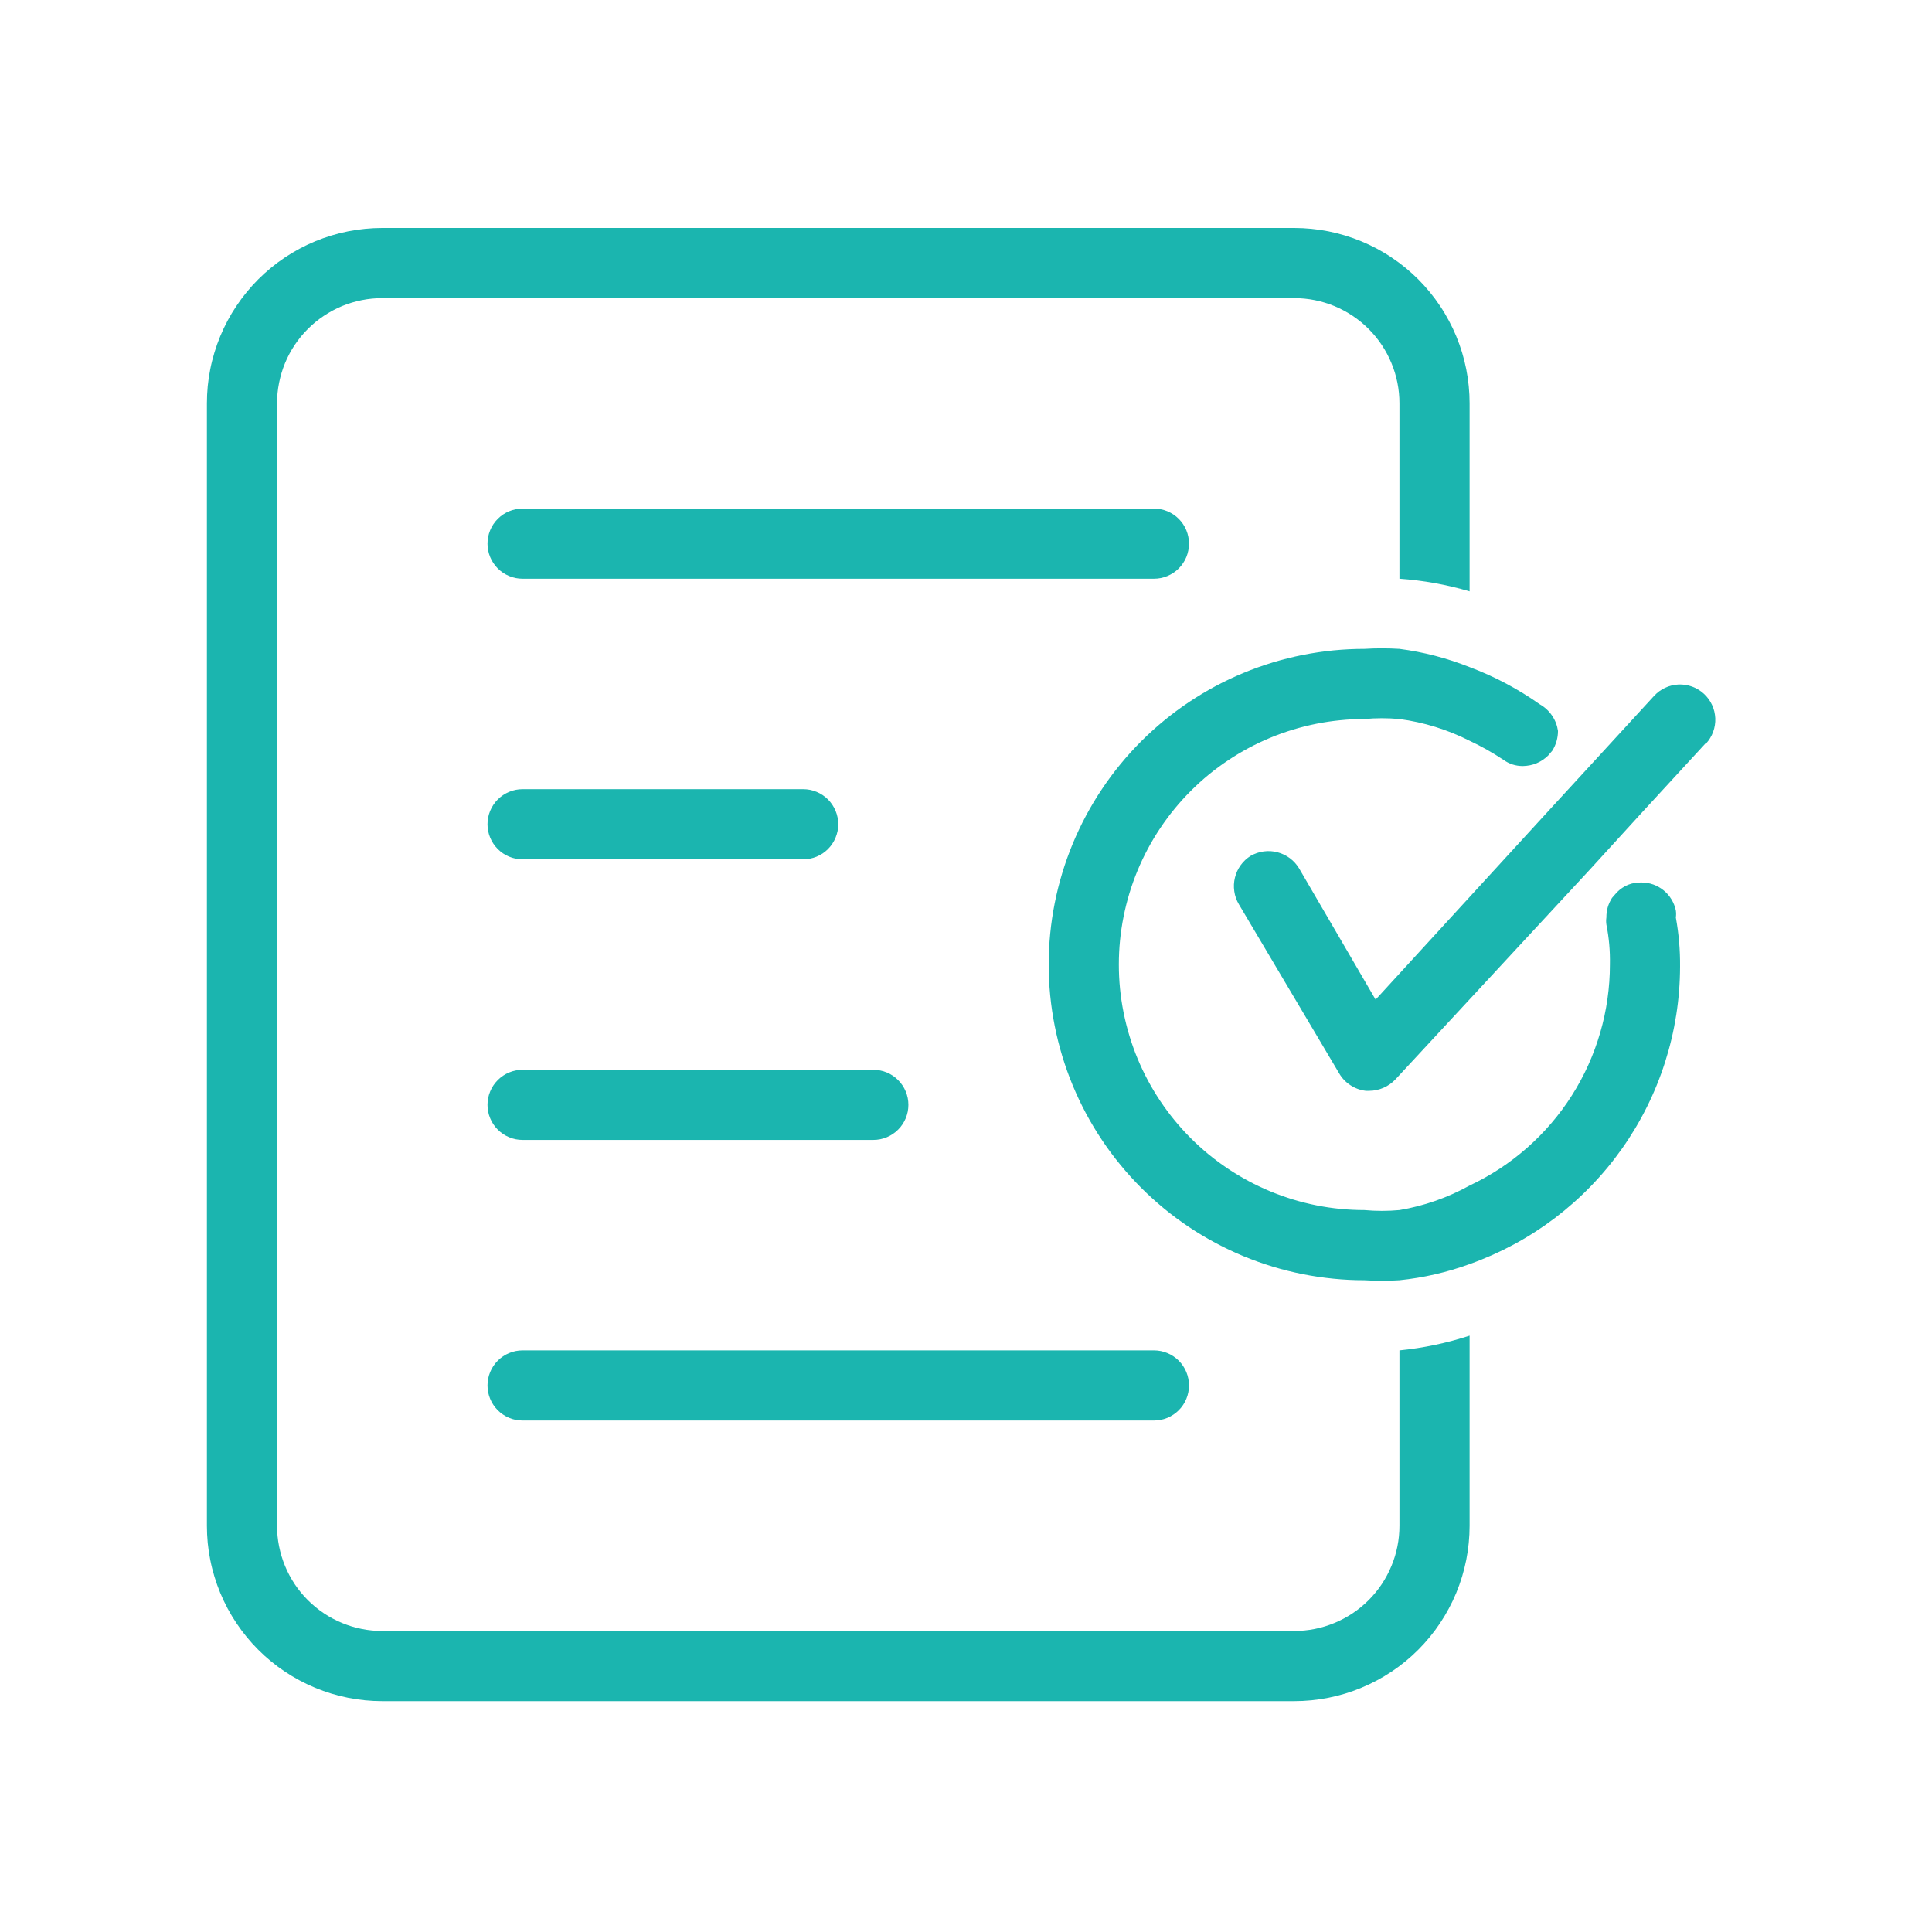 <svg xmlns="http://www.w3.org/2000/svg" xmlns:xlink="http://www.w3.org/1999/xlink" width="320" zoomAndPan="magnify" viewBox="0 0 240 240" height="320" preserveAspectRatio="xMidYMid meet" version="1.2"><defs><clipPath id="cee26da40d"><path d="M 25 28.32 L 214 28.32 L 214 211.32 L 25 211.32 Z M 25 28.32 "/></clipPath></defs><g id="48b1d960f2"><rect x="0" width="240" y="0" height="240" style="fill:#ffffff;fill-opacity:1;stroke:none;"/><rect x="0" width="240" y="0" height="240" style="fill:#ffffff;fill-opacity:1;stroke:none;"/><g clip-rule="nonzero" clip-path="url(#cee26da40d)"><path style=" stroke:none;fill-rule:nonzero;fill:#1bb5af;fill-opacity:1;" d="M 211.926 92.281 L 203.91 100.996 L 197.547 107.969 L 173.32 134.113 C 172.898 134.551 172.41 134.891 171.852 135.133 C 171.289 135.375 170.707 135.5 170.098 135.504 L 169.66 135.504 C 168.969 135.422 168.332 135.188 167.75 134.805 C 167.168 134.422 166.699 133.93 166.352 133.328 L 153.891 112.324 C 153.746 112.078 153.625 111.82 153.531 111.551 C 153.434 111.277 153.367 111.004 153.328 110.719 C 153.285 110.438 153.273 110.152 153.285 109.863 C 153.301 109.578 153.34 109.297 153.41 109.02 C 153.477 108.742 153.574 108.473 153.691 108.211 C 153.812 107.953 153.957 107.707 154.125 107.473 C 154.293 107.242 154.484 107.027 154.691 106.832 C 154.902 106.637 155.129 106.465 155.371 106.312 C 155.621 106.172 155.883 106.055 156.152 105.961 C 156.426 105.867 156.703 105.805 156.988 105.766 C 157.273 105.727 157.562 105.719 157.848 105.734 C 158.137 105.754 158.418 105.801 158.695 105.871 C 158.977 105.945 159.242 106.043 159.504 106.168 C 159.762 106.293 160.008 106.441 160.238 106.613 C 160.469 106.785 160.68 106.977 160.871 107.191 C 161.062 107.406 161.234 107.637 161.383 107.883 L 170.883 124.176 L 192.754 100.301 L 198.68 93.852 L 205.477 86.445 C 205.672 86.234 205.887 86.043 206.117 85.871 C 206.348 85.703 206.598 85.559 206.855 85.438 C 207.117 85.316 207.387 85.219 207.668 85.152 C 207.945 85.086 208.23 85.043 208.516 85.031 C 208.805 85.02 209.09 85.035 209.375 85.082 C 209.656 85.125 209.934 85.195 210.203 85.293 C 210.477 85.395 210.734 85.516 210.977 85.668 C 211.223 85.816 211.453 85.988 211.664 86.184 C 211.875 86.379 212.066 86.59 212.238 86.824 C 212.406 87.055 212.551 87.301 212.672 87.562 C 212.793 87.824 212.887 88.094 212.957 88.371 C 213.023 88.652 213.062 88.934 213.078 89.223 C 213.09 89.508 213.074 89.797 213.027 90.078 C 212.984 90.363 212.914 90.641 212.812 90.91 C 212.715 91.18 212.59 91.438 212.441 91.684 C 212.293 91.93 212.121 92.16 211.926 92.371 Z M 208.18 113.98 C 208.223 113.691 208.223 113.402 208.18 113.109 C 208.078 112.617 207.898 112.156 207.637 111.727 C 207.379 111.297 207.055 110.922 206.664 110.605 C 206.277 110.289 205.844 110.047 205.371 109.875 C 204.898 109.707 204.41 109.625 203.91 109.625 C 202.719 109.598 201.703 110.004 200.859 110.844 L 200.25 111.543 C 199.773 112.285 199.543 113.098 199.551 113.98 C 199.508 114.273 199.508 114.562 199.551 114.852 C 199.879 116.492 200.023 118.148 199.988 119.82 C 199.988 121.254 199.887 122.676 199.684 124.094 C 199.484 125.512 199.184 126.91 198.781 128.285 C 198.383 129.66 197.887 131 197.301 132.305 C 196.711 133.613 196.031 134.867 195.262 136.078 C 194.496 137.289 193.645 138.438 192.715 139.523 C 191.785 140.613 190.781 141.633 189.707 142.578 C 188.633 143.527 187.496 144.391 186.301 145.176 C 185.102 145.965 183.855 146.66 182.559 147.27 C 179.828 148.781 176.922 149.801 173.844 150.32 C 172.391 150.453 170.941 150.453 169.488 150.32 C 168.488 150.32 167.492 150.27 166.496 150.172 C 165.504 150.074 164.516 149.93 163.535 149.734 C 162.559 149.539 161.59 149.297 160.633 149.008 C 159.68 148.715 158.738 148.379 157.816 148 C 156.895 147.617 155.992 147.191 155.109 146.719 C 154.23 146.246 153.371 145.734 152.543 145.18 C 151.711 144.625 150.91 144.031 150.137 143.398 C 149.367 142.762 148.625 142.094 147.922 141.387 C 147.215 140.68 146.543 139.941 145.91 139.168 C 145.277 138.398 144.684 137.594 144.129 136.766 C 143.574 135.934 143.059 135.078 142.59 134.199 C 142.117 133.316 141.691 132.414 141.309 131.492 C 140.926 130.57 140.59 129.629 140.301 128.672 C 140.012 127.719 139.77 126.75 139.574 125.77 C 139.379 124.789 139.23 123.805 139.133 122.809 C 139.035 121.816 138.988 120.82 138.988 119.82 C 138.988 118.82 139.035 117.824 139.133 116.832 C 139.23 115.836 139.379 114.848 139.574 113.871 C 139.77 112.891 140.012 111.922 140.301 110.965 C 140.59 110.012 140.926 109.07 141.309 108.148 C 141.691 107.227 142.117 106.324 142.59 105.441 C 143.059 104.562 143.574 103.707 144.129 102.875 C 144.684 102.043 145.277 101.242 145.91 100.473 C 146.543 99.699 147.215 98.961 147.922 98.254 C 148.625 97.547 149.367 96.875 150.137 96.242 C 150.91 95.609 151.711 95.016 152.543 94.461 C 153.371 93.906 154.23 93.391 155.109 92.922 C 155.992 92.449 156.895 92.023 157.816 91.641 C 158.738 91.258 159.68 90.922 160.633 90.633 C 161.59 90.344 162.559 90.102 163.535 89.906 C 164.516 89.711 165.504 89.566 166.496 89.469 C 167.492 89.367 168.488 89.32 169.488 89.32 C 170.941 89.188 172.391 89.188 173.844 89.32 C 176.902 89.73 179.805 90.633 182.559 92.02 C 184.012 92.703 185.406 93.488 186.742 94.375 C 187.469 94.902 188.281 95.164 189.18 95.16 C 190.398 95.137 191.445 94.699 192.32 93.852 L 192.84 93.242 C 193.301 92.492 193.535 91.68 193.539 90.801 C 193.438 90.102 193.191 89.465 192.793 88.883 C 192.395 88.301 191.887 87.836 191.273 87.488 C 188.566 85.578 185.66 84.035 182.559 82.871 C 179.75 81.754 176.844 80.996 173.844 80.605 C 172.391 80.516 170.941 80.516 169.488 80.605 C 168.203 80.605 166.922 80.668 165.645 80.793 C 164.367 80.922 163.098 81.109 161.836 81.359 C 160.578 81.609 159.332 81.922 158.105 82.293 C 156.875 82.668 155.668 83.098 154.48 83.59 C 153.293 84.082 152.133 84.629 151 85.234 C 149.871 85.84 148.77 86.5 147.699 87.215 C 146.633 87.93 145.602 88.691 144.609 89.508 C 143.617 90.32 142.668 91.184 141.758 92.09 C 140.852 93 139.988 93.949 139.176 94.941 C 138.359 95.934 137.594 96.965 136.883 98.035 C 136.168 99.102 135.508 100.203 134.902 101.336 C 134.297 102.469 133.75 103.625 133.258 104.812 C 132.766 106 132.336 107.207 131.961 108.438 C 131.59 109.664 131.277 110.91 131.027 112.168 C 130.777 113.43 130.586 114.699 130.461 115.977 C 130.336 117.254 130.273 118.535 130.273 119.82 C 130.273 121.105 130.336 122.387 130.461 123.664 C 130.586 124.941 130.777 126.211 131.027 127.469 C 131.277 128.73 131.59 129.973 131.961 131.203 C 132.336 132.434 132.766 133.641 133.258 134.828 C 133.75 136.012 134.297 137.172 134.902 138.305 C 135.508 139.438 136.168 140.539 136.883 141.605 C 137.594 142.676 138.359 143.703 139.176 144.695 C 139.988 145.691 140.852 146.641 141.758 147.547 C 142.668 148.457 143.617 149.316 144.609 150.133 C 145.602 150.949 146.633 151.711 147.699 152.426 C 148.77 153.141 149.871 153.797 151 154.402 C 152.133 155.008 153.293 155.559 154.48 156.051 C 155.668 156.539 156.875 156.973 158.105 157.348 C 159.332 157.719 160.578 158.031 161.836 158.281 C 163.098 158.531 164.367 158.719 165.645 158.844 C 166.922 158.973 168.203 159.035 169.488 159.035 C 170.941 159.125 172.391 159.125 173.844 159.035 C 176.832 158.727 179.738 158.059 182.559 157.031 C 184.457 156.355 186.289 155.539 188.062 154.586 C 189.836 153.629 191.523 152.543 193.129 151.328 C 194.734 150.109 196.238 148.781 197.637 147.332 C 199.039 145.887 200.32 144.34 201.484 142.695 C 202.645 141.055 203.676 139.332 204.574 137.527 C 205.473 135.727 206.227 133.867 206.84 131.945 C 207.453 130.027 207.914 128.074 208.227 126.086 C 208.539 124.098 208.699 122.094 208.703 120.082 C 208.723 118.031 208.547 116 208.18 113.98 Z M 173.844 189.535 C 173.844 190.391 173.762 191.242 173.594 192.086 C 173.426 192.926 173.18 193.742 172.848 194.535 C 172.52 195.328 172.117 196.082 171.641 196.797 C 171.164 197.512 170.621 198.172 170.016 198.777 C 169.41 199.383 168.75 199.926 168.035 200.402 C 167.32 200.879 166.566 201.281 165.773 201.609 C 164.98 201.938 164.164 202.188 163.324 202.355 C 162.48 202.523 161.633 202.605 160.773 202.605 L 47.488 202.605 C 46.629 202.605 45.777 202.523 44.938 202.355 C 44.094 202.188 43.277 201.938 42.484 201.609 C 41.691 201.281 40.938 200.879 40.227 200.402 C 39.512 199.926 38.852 199.383 38.246 198.777 C 37.637 198.172 37.094 197.512 36.617 196.797 C 36.141 196.082 35.738 195.328 35.41 194.535 C 35.082 193.742 34.836 192.926 34.668 192.086 C 34.5 191.242 34.414 190.391 34.414 189.535 L 34.414 50.105 C 34.414 49.246 34.5 48.398 34.668 47.555 C 34.836 46.715 35.082 45.895 35.41 45.102 C 35.738 44.309 36.141 43.559 36.617 42.844 C 37.094 42.129 37.637 41.469 38.246 40.863 C 38.852 40.258 39.512 39.715 40.227 39.238 C 40.938 38.762 41.691 38.359 42.484 38.027 C 43.277 37.699 44.094 37.453 44.938 37.285 C 45.777 37.117 46.629 37.035 47.488 37.035 L 160.773 37.035 C 161.633 37.035 162.48 37.117 163.324 37.285 C 164.164 37.453 164.98 37.699 165.773 38.027 C 166.566 38.359 167.32 38.762 168.035 39.238 C 168.75 39.715 169.41 40.258 170.016 40.863 C 170.621 41.469 171.164 42.129 171.641 42.844 C 172.117 43.559 172.52 44.309 172.848 45.102 C 173.18 45.895 173.426 46.715 173.594 47.555 C 173.762 48.398 173.844 49.246 173.844 50.105 L 173.844 71.891 C 176.805 72.102 179.711 72.625 182.559 73.461 L 182.559 50.105 C 182.559 49.391 182.523 48.68 182.453 47.969 C 182.383 47.262 182.281 46.555 182.141 45.855 C 182 45.156 181.828 44.465 181.621 43.781 C 181.414 43.098 181.172 42.43 180.902 41.77 C 180.629 41.109 180.324 40.465 179.984 39.836 C 179.648 39.207 179.285 38.594 178.887 38.004 C 178.492 37.41 178.066 36.836 177.613 36.285 C 177.16 35.734 176.684 35.207 176.18 34.699 C 175.672 34.195 175.145 33.719 174.594 33.266 C 174.043 32.812 173.469 32.387 172.875 31.992 C 172.285 31.594 171.672 31.23 171.043 30.891 C 170.414 30.555 169.77 30.25 169.109 29.977 C 168.449 29.707 167.781 29.465 167.098 29.258 C 166.414 29.051 165.723 28.879 165.023 28.738 C 164.324 28.598 163.617 28.496 162.91 28.426 C 162.199 28.355 161.488 28.32 160.773 28.32 L 47.488 28.32 C 46.773 28.32 46.062 28.355 45.352 28.426 C 44.641 28.496 43.938 28.598 43.238 28.738 C 42.539 28.879 41.848 29.051 41.164 29.258 C 40.48 29.465 39.809 29.707 39.148 29.977 C 38.492 30.25 37.848 30.555 37.219 30.891 C 36.59 31.23 35.977 31.594 35.383 31.992 C 34.789 32.387 34.219 32.812 33.668 33.266 C 33.113 33.719 32.586 34.195 32.082 34.699 C 31.578 35.207 31.098 35.734 30.648 36.285 C 30.195 36.836 29.77 37.41 29.375 38.004 C 28.977 38.594 28.609 39.207 28.273 39.836 C 27.938 40.465 27.633 41.109 27.359 41.77 C 27.086 42.43 26.848 43.098 26.641 43.781 C 26.434 44.465 26.258 45.156 26.121 45.855 C 25.98 46.555 25.875 47.262 25.805 47.969 C 25.738 48.68 25.703 49.391 25.703 50.105 L 25.703 189.535 C 25.703 190.246 25.738 190.961 25.805 191.668 C 25.875 192.379 25.98 193.086 26.121 193.785 C 26.258 194.484 26.434 195.176 26.641 195.859 C 26.848 196.543 27.086 197.211 27.359 197.871 C 27.633 198.531 27.938 199.176 28.273 199.805 C 28.609 200.434 28.977 201.043 29.375 201.637 C 29.77 202.23 30.195 202.805 30.648 203.355 C 31.098 203.906 31.578 204.434 32.082 204.938 C 32.586 205.445 33.113 205.922 33.668 206.375 C 34.219 206.828 34.789 207.254 35.383 207.648 C 35.977 208.043 36.59 208.41 37.219 208.746 C 37.848 209.082 38.492 209.387 39.148 209.66 C 39.809 209.934 40.48 210.176 41.164 210.383 C 41.848 210.59 42.539 210.762 43.238 210.902 C 43.938 211.039 44.641 211.145 45.352 211.215 C 46.062 211.285 46.773 211.32 47.488 211.32 L 160.773 211.32 C 161.488 211.32 162.199 211.285 162.91 211.215 C 163.617 211.145 164.324 211.039 165.023 210.902 C 165.723 210.762 166.414 210.59 167.098 210.383 C 167.781 210.176 168.449 209.934 169.109 209.66 C 169.77 209.387 170.414 209.082 171.043 208.746 C 171.672 208.41 172.285 208.043 172.875 207.648 C 173.469 207.254 174.043 206.828 174.594 206.375 C 175.145 205.922 175.672 205.445 176.18 204.938 C 176.684 204.434 177.16 203.906 177.613 203.355 C 178.066 202.805 178.492 202.23 178.887 201.637 C 179.285 201.043 179.648 200.434 179.984 199.805 C 180.324 199.176 180.629 198.531 180.902 197.871 C 181.172 197.211 181.414 196.543 181.621 195.859 C 181.828 195.176 182 194.484 182.141 193.785 C 182.281 193.086 182.383 192.379 182.453 191.668 C 182.523 190.961 182.559 190.246 182.559 189.535 L 182.559 165.918 C 179.719 166.844 176.816 167.453 173.844 167.75 Z M 147.703 67.535 C 147.703 67.25 147.672 66.965 147.617 66.684 C 147.562 66.402 147.48 66.133 147.371 65.867 C 147.262 65.602 147.125 65.352 146.969 65.113 C 146.809 64.875 146.629 64.656 146.426 64.453 C 146.223 64.25 146.004 64.07 145.766 63.91 C 145.527 63.754 145.277 63.617 145.012 63.508 C 144.746 63.398 144.477 63.316 144.195 63.262 C 143.914 63.203 143.629 63.176 143.344 63.176 L 64.914 63.176 C 64.629 63.176 64.348 63.203 64.066 63.262 C 63.785 63.316 63.512 63.398 63.25 63.508 C 62.984 63.617 62.734 63.754 62.496 63.91 C 62.258 64.07 62.039 64.25 61.836 64.453 C 61.633 64.656 61.453 64.875 61.293 65.113 C 61.133 65.352 61 65.602 60.891 65.867 C 60.781 66.133 60.699 66.402 60.641 66.684 C 60.586 66.965 60.559 67.25 60.559 67.535 C 60.559 67.82 60.586 68.105 60.641 68.383 C 60.699 68.664 60.781 68.938 60.891 69.203 C 61 69.465 61.133 69.719 61.293 69.953 C 61.453 70.191 61.633 70.414 61.836 70.617 C 62.039 70.816 62.258 71 62.496 71.156 C 62.734 71.316 62.984 71.449 63.25 71.559 C 63.512 71.668 63.785 71.75 64.066 71.809 C 64.348 71.863 64.629 71.891 64.914 71.891 L 143.344 71.891 C 143.629 71.891 143.914 71.863 144.195 71.809 C 144.477 71.75 144.746 71.668 145.012 71.559 C 145.277 71.449 145.527 71.316 145.766 71.156 C 146.004 71 146.223 70.816 146.426 70.617 C 146.629 70.414 146.809 70.191 146.969 69.953 C 147.125 69.719 147.262 69.465 147.371 69.203 C 147.48 68.938 147.562 68.664 147.617 68.383 C 147.672 68.105 147.703 67.82 147.703 67.535 Z M 64.914 106.75 L 99.773 106.75 C 100.059 106.75 100.344 106.719 100.625 106.664 C 100.902 106.609 101.176 106.527 101.441 106.418 C 101.703 106.309 101.957 106.172 102.195 106.016 C 102.43 105.855 102.652 105.676 102.855 105.473 C 103.055 105.27 103.238 105.051 103.395 104.812 C 103.555 104.574 103.688 104.324 103.797 104.059 C 103.906 103.793 103.992 103.523 104.047 103.242 C 104.102 102.961 104.129 102.676 104.129 102.391 C 104.129 102.105 104.102 101.82 104.047 101.543 C 103.992 101.262 103.906 100.988 103.797 100.723 C 103.688 100.461 103.555 100.207 103.395 99.973 C 103.238 99.734 103.055 99.512 102.855 99.309 C 102.652 99.109 102.43 98.926 102.195 98.77 C 101.957 98.609 101.703 98.477 101.441 98.367 C 101.176 98.258 100.902 98.172 100.625 98.117 C 100.344 98.062 100.059 98.035 99.773 98.035 L 64.914 98.035 C 64.629 98.035 64.348 98.062 64.066 98.117 C 63.785 98.172 63.512 98.258 63.25 98.367 C 62.984 98.477 62.734 98.609 62.496 98.77 C 62.258 98.926 62.039 99.109 61.836 99.309 C 61.633 99.512 61.453 99.734 61.293 99.973 C 61.133 100.207 61 100.461 60.891 100.723 C 60.781 100.988 60.699 101.262 60.641 101.543 C 60.586 101.82 60.559 102.105 60.559 102.391 C 60.559 102.676 60.586 102.961 60.641 103.242 C 60.699 103.523 60.781 103.793 60.891 104.059 C 61 104.324 61.133 104.574 61.293 104.812 C 61.453 105.051 61.633 105.27 61.836 105.473 C 62.039 105.676 62.258 105.855 62.496 106.016 C 62.734 106.172 62.984 106.309 63.25 106.418 C 63.512 106.527 63.785 106.609 64.066 106.664 C 64.348 106.719 64.629 106.75 64.914 106.75 Z M 108.488 132.891 L 64.914 132.891 C 64.629 132.891 64.348 132.918 64.066 132.977 C 63.785 133.031 63.512 133.113 63.25 133.223 C 62.984 133.332 62.734 133.465 62.496 133.625 C 62.258 133.785 62.039 133.965 61.836 134.168 C 61.633 134.371 61.453 134.59 61.293 134.828 C 61.133 135.066 61 135.316 60.891 135.582 C 60.781 135.844 60.699 136.117 60.641 136.398 C 60.586 136.68 60.559 136.961 60.559 137.25 C 60.559 137.535 60.586 137.816 60.641 138.098 C 60.699 138.379 60.781 138.652 60.891 138.914 C 61 139.18 61.133 139.43 61.293 139.668 C 61.453 139.906 61.633 140.129 61.836 140.328 C 62.039 140.531 62.258 140.711 62.496 140.871 C 62.734 141.031 62.984 141.164 63.25 141.273 C 63.512 141.383 63.785 141.465 64.066 141.523 C 64.348 141.578 64.629 141.605 64.914 141.605 L 108.488 141.605 C 108.773 141.605 109.059 141.578 109.336 141.523 C 109.617 141.465 109.891 141.383 110.156 141.273 C 110.418 141.164 110.672 141.031 110.906 140.871 C 111.145 140.711 111.367 140.531 111.566 140.328 C 111.77 140.129 111.953 139.906 112.109 139.668 C 112.27 139.43 112.402 139.18 112.512 138.914 C 112.621 138.652 112.703 138.379 112.762 138.098 C 112.816 137.816 112.844 137.535 112.844 137.25 C 112.844 136.961 112.816 136.68 112.762 136.398 C 112.703 136.117 112.621 135.844 112.512 135.582 C 112.402 135.316 112.27 135.066 112.109 134.828 C 111.953 134.59 111.77 134.371 111.566 134.168 C 111.367 133.965 111.145 133.785 110.906 133.625 C 110.672 133.465 110.418 133.332 110.156 133.223 C 109.891 133.113 109.617 133.031 109.336 132.977 C 109.059 132.918 108.773 132.891 108.488 132.891 Z M 60.559 172.105 C 60.559 172.391 60.586 172.676 60.641 172.957 C 60.699 173.234 60.781 173.508 60.891 173.773 C 61 174.039 61.133 174.289 61.293 174.527 C 61.453 174.766 61.633 174.984 61.836 175.188 C 62.039 175.391 62.258 175.57 62.496 175.727 C 62.734 175.887 62.984 176.023 63.25 176.133 C 63.512 176.242 63.785 176.324 64.066 176.379 C 64.348 176.434 64.629 176.461 64.914 176.461 L 143.344 176.461 C 143.629 176.461 143.914 176.434 144.195 176.379 C 144.477 176.324 144.746 176.242 145.012 176.133 C 145.277 176.023 145.527 175.887 145.766 175.727 C 146.004 175.57 146.223 175.391 146.426 175.188 C 146.629 174.984 146.809 174.766 146.969 174.527 C 147.125 174.289 147.262 174.039 147.371 173.773 C 147.48 173.508 147.562 173.234 147.617 172.957 C 147.672 172.676 147.703 172.391 147.703 172.105 C 147.703 171.82 147.672 171.535 147.617 171.254 C 147.562 170.977 147.48 170.703 147.371 170.438 C 147.262 170.176 147.125 169.922 146.969 169.684 C 146.809 169.445 146.629 169.227 146.426 169.023 C 146.223 168.824 146.004 168.641 145.766 168.484 C 145.527 168.324 145.277 168.191 145.012 168.082 C 144.746 167.973 144.477 167.887 144.195 167.832 C 143.914 167.777 143.629 167.75 143.344 167.75 L 64.914 167.75 C 64.629 167.75 64.348 167.777 64.066 167.832 C 63.785 167.887 63.512 167.973 63.25 168.082 C 62.984 168.191 62.734 168.324 62.496 168.484 C 62.258 168.641 62.039 168.824 61.836 169.023 C 61.633 169.227 61.453 169.445 61.293 169.684 C 61.133 169.922 61 170.176 60.891 170.438 C 60.781 170.703 60.699 170.977 60.641 171.254 C 60.586 171.535 60.559 171.82 60.559 172.105 Z M 60.559 172.105 "/></g></g></svg>